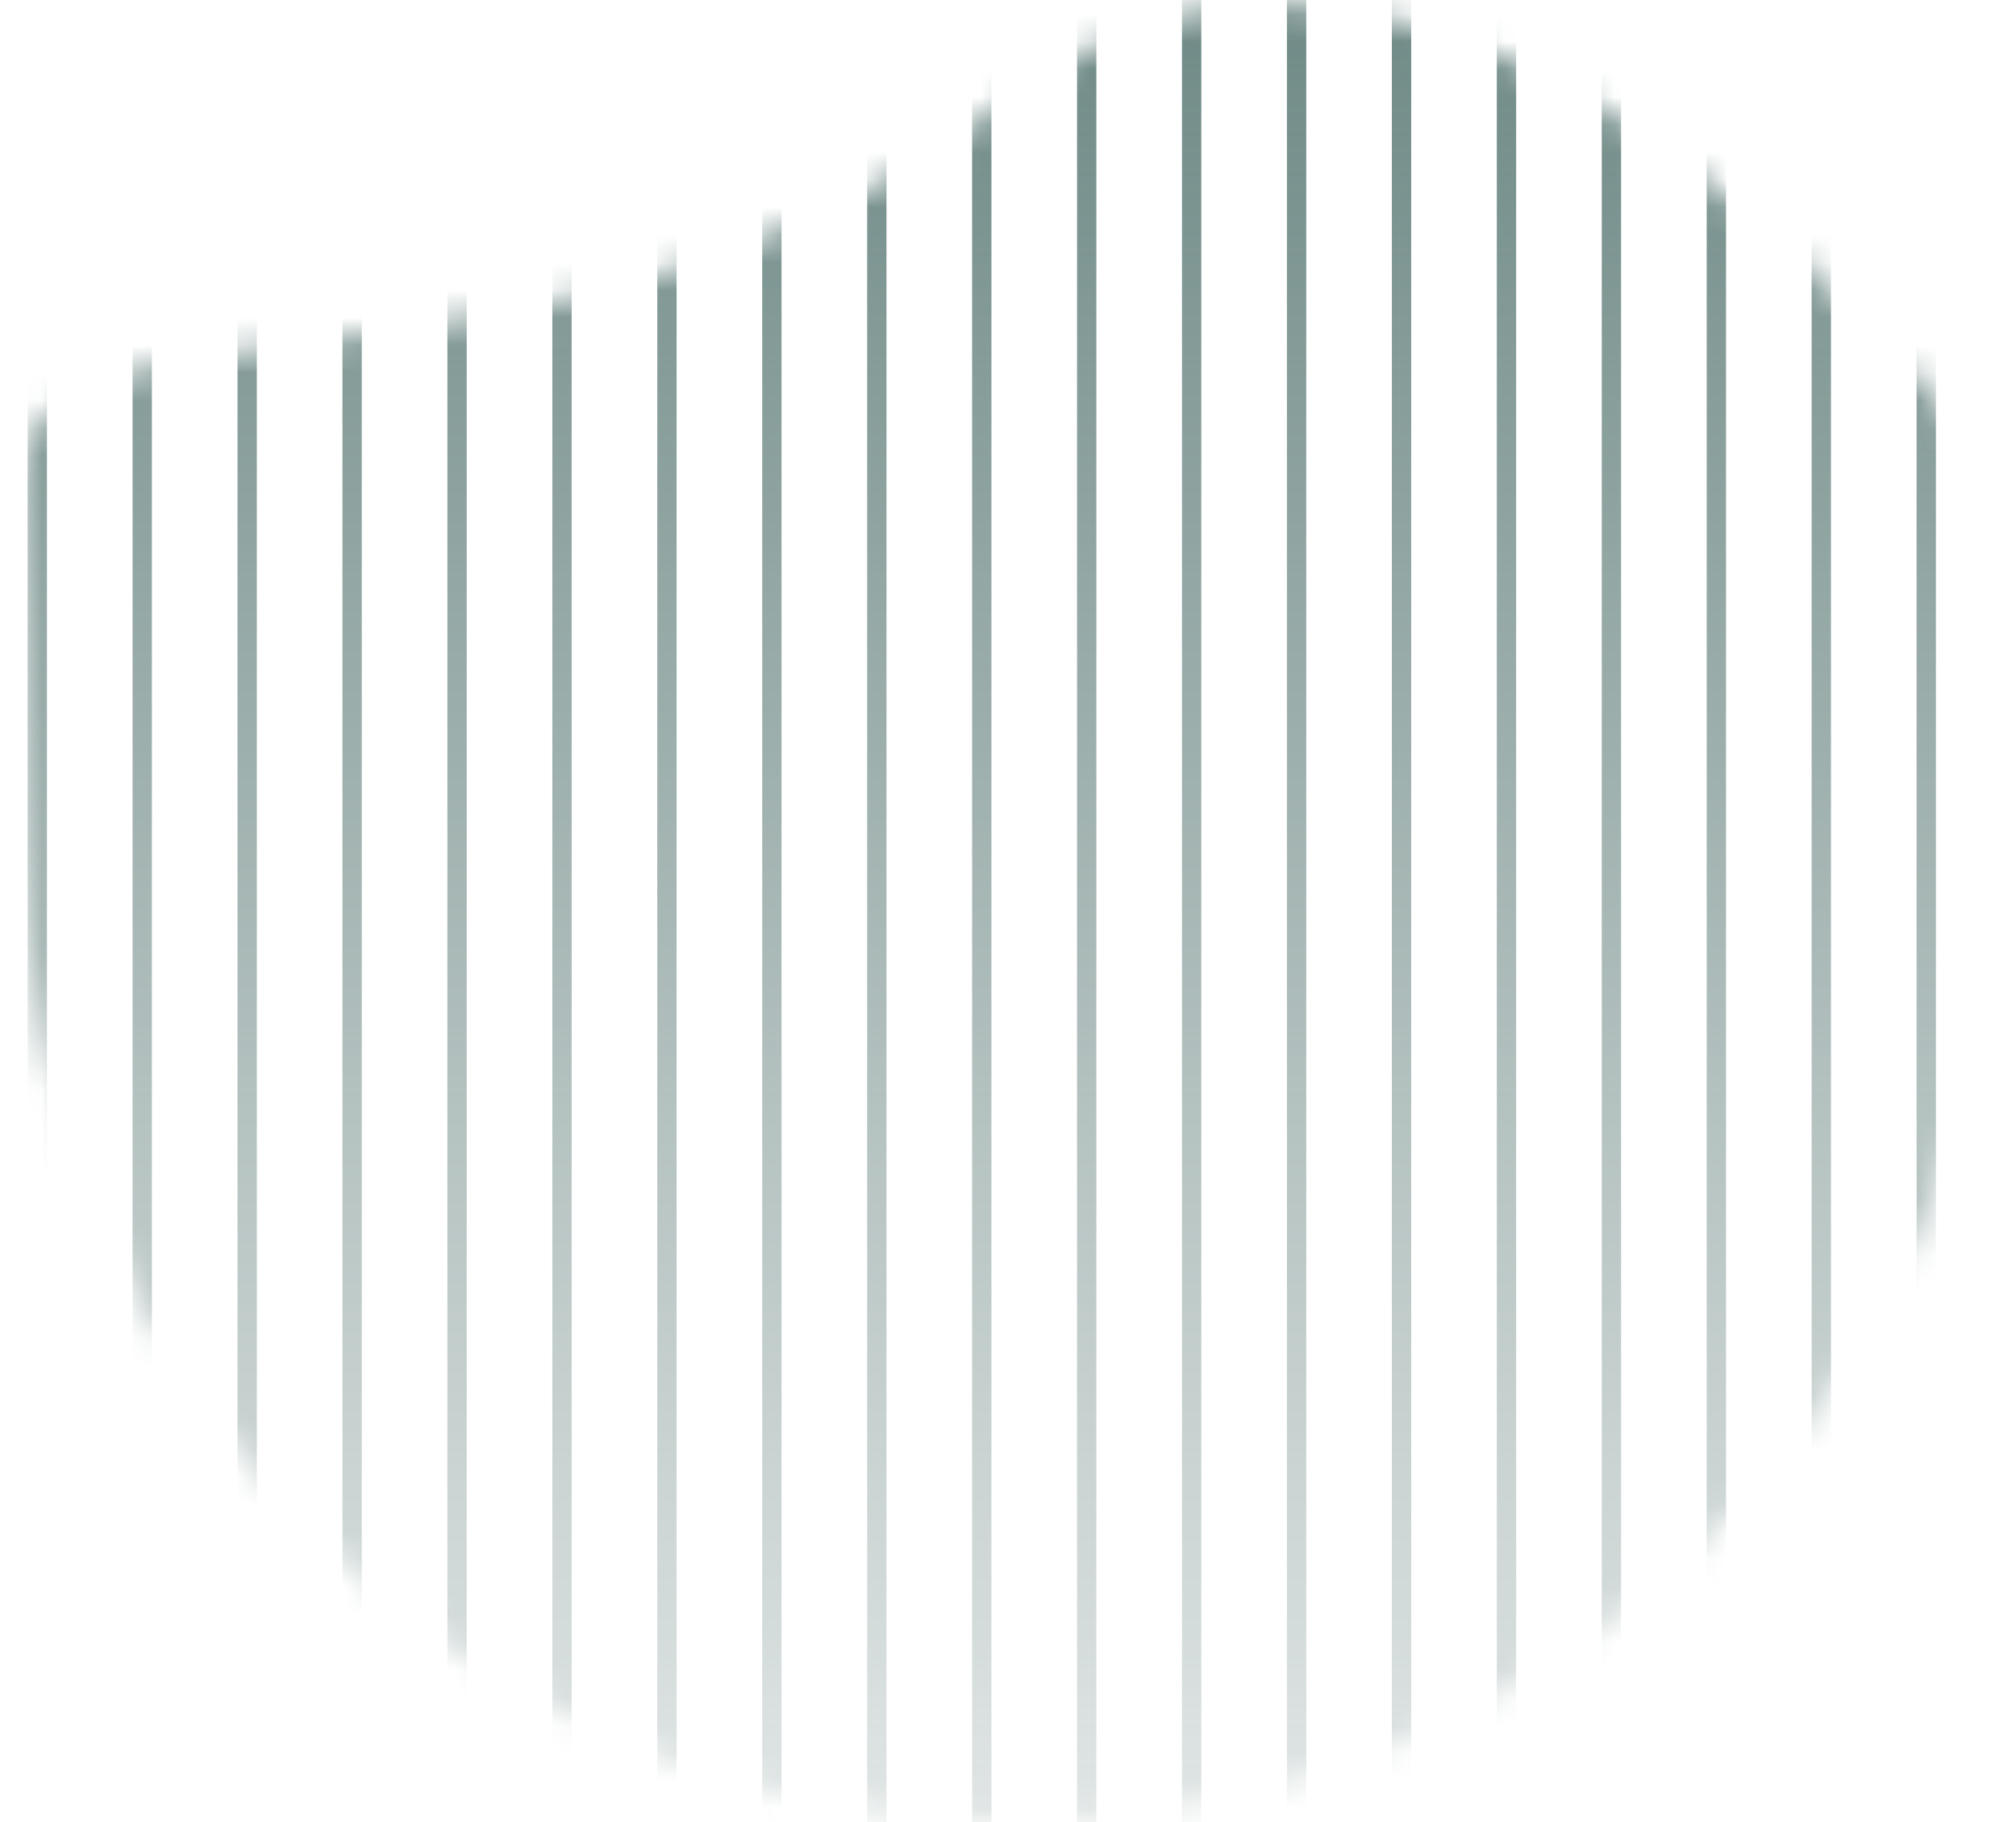 <svg width="73" height="66" viewBox="0 0 73 66" fill="none" xmlns="http://www.w3.org/2000/svg">
<mask id="mask0_174_2451" style="mask-type:alpha" maskUnits="userSpaceOnUse" x="0" y="0" width="73" height="66">
<path d="M0.667 17.5C0.667 9.5 20.167 16 36.667 3.5C53.167 -9 72.667 17.5 72.667 17.5V30C72.667 49.882 56.549 66 36.667 66C16.784 66 0.667 49.882 0.667 30C0.667 30 0.667 22 0.667 17.5Z" fill="#D9D9D9"/>
</mask>
<g mask="url(#mask0_174_2451)">
<rect x="1" y="-7" width="0.7" height="73" fill="url(#paint0_linear_174_2451)"/>
<rect x="4.8" y="-7" width="0.7" height="73" fill="url(#paint1_linear_174_2451)"/>
<rect x="8.6" y="-7" width="0.7" height="73" fill="url(#paint2_linear_174_2451)"/>
<rect x="12.4" y="-7" width="0.7" height="73" fill="url(#paint3_linear_174_2451)"/>
<rect x="16.2" y="-7" width="0.7" height="73" fill="url(#paint4_linear_174_2451)"/>
<rect x="20" y="-7" width="0.7" height="73" fill="url(#paint5_linear_174_2451)"/>
<rect x="23.8" y="-7" width="0.7" height="73" fill="url(#paint6_linear_174_2451)"/>
<rect x="27.6" y="-7" width="0.7" height="73" fill="url(#paint7_linear_174_2451)"/>
<rect x="31.4" y="-7" width="0.7" height="73" fill="url(#paint8_linear_174_2451)"/>
<rect x="35.2" y="-7" width="0.7" height="73" fill="url(#paint9_linear_174_2451)"/>
<rect x="39" y="-7" width="0.7" height="73" fill="url(#paint10_linear_174_2451)"/>
<rect x="42.8" y="-7" width="0.7" height="73" fill="url(#paint11_linear_174_2451)"/>
<rect x="46.6" y="-7" width="0.7" height="73" fill="url(#paint12_linear_174_2451)"/>
<rect x="50.4" y="-7" width="0.7" height="73" fill="url(#paint13_linear_174_2451)"/>
<rect x="54.2" y="-7" width="0.7" height="73" fill="url(#paint14_linear_174_2451)"/>
<rect x="58" y="-7" width="0.7" height="73" fill="url(#paint15_linear_174_2451)"/>
<rect x="61.8" y="-7" width="0.7" height="73" fill="url(#paint16_linear_174_2451)"/>
<rect x="65.6" y="-7" width="0.7" height="73" fill="url(#paint17_linear_174_2451)"/>
<rect x="69.4" y="-7" width="0.7" height="73" fill="url(#paint18_linear_174_2451)"/>
</g>
<defs>
<linearGradient id="paint0_linear_174_2451" x1="1.35" y1="-7" x2="1.35" y2="66" gradientUnits="userSpaceOnUse">
<stop stop-color="#63807C"/>
<stop offset="1" stop-color="#63807C" stop-opacity="0.2"/>
</linearGradient>
<linearGradient id="paint1_linear_174_2451" x1="5.15" y1="-7" x2="5.15" y2="66" gradientUnits="userSpaceOnUse">
<stop stop-color="#63807C"/>
<stop offset="1" stop-color="#63807C" stop-opacity="0.2"/>
</linearGradient>
<linearGradient id="paint2_linear_174_2451" x1="8.95" y1="-7" x2="8.95" y2="66" gradientUnits="userSpaceOnUse">
<stop stop-color="#63807C"/>
<stop offset="1" stop-color="#63807C" stop-opacity="0.2"/>
</linearGradient>
<linearGradient id="paint3_linear_174_2451" x1="12.75" y1="-7" x2="12.75" y2="66" gradientUnits="userSpaceOnUse">
<stop stop-color="#63807C"/>
<stop offset="1" stop-color="#63807C" stop-opacity="0.2"/>
</linearGradient>
<linearGradient id="paint4_linear_174_2451" x1="16.55" y1="-7" x2="16.55" y2="66" gradientUnits="userSpaceOnUse">
<stop stop-color="#63807C"/>
<stop offset="1" stop-color="#63807C" stop-opacity="0.2"/>
</linearGradient>
<linearGradient id="paint5_linear_174_2451" x1="20.35" y1="-7" x2="20.35" y2="66" gradientUnits="userSpaceOnUse">
<stop stop-color="#63807C"/>
<stop offset="1" stop-color="#63807C" stop-opacity="0.2"/>
</linearGradient>
<linearGradient id="paint6_linear_174_2451" x1="24.15" y1="-7" x2="24.15" y2="66" gradientUnits="userSpaceOnUse">
<stop stop-color="#63807C"/>
<stop offset="1" stop-color="#63807C" stop-opacity="0.2"/>
</linearGradient>
<linearGradient id="paint7_linear_174_2451" x1="27.95" y1="-7" x2="27.95" y2="66" gradientUnits="userSpaceOnUse">
<stop stop-color="#63807C"/>
<stop offset="1" stop-color="#63807C" stop-opacity="0.2"/>
</linearGradient>
<linearGradient id="paint8_linear_174_2451" x1="31.75" y1="-7" x2="31.75" y2="66" gradientUnits="userSpaceOnUse">
<stop stop-color="#63807C"/>
<stop offset="1" stop-color="#63807C" stop-opacity="0.2"/>
</linearGradient>
<linearGradient id="paint9_linear_174_2451" x1="35.55" y1="-7" x2="35.55" y2="66" gradientUnits="userSpaceOnUse">
<stop stop-color="#63807C"/>
<stop offset="1" stop-color="#63807C" stop-opacity="0.2"/>
</linearGradient>
<linearGradient id="paint10_linear_174_2451" x1="39.35" y1="-7" x2="39.35" y2="66" gradientUnits="userSpaceOnUse">
<stop stop-color="#63807C"/>
<stop offset="1" stop-color="#63807C" stop-opacity="0.2"/>
</linearGradient>
<linearGradient id="paint11_linear_174_2451" x1="43.15" y1="-7" x2="43.15" y2="66" gradientUnits="userSpaceOnUse">
<stop stop-color="#63807C"/>
<stop offset="1" stop-color="#63807C" stop-opacity="0.2"/>
</linearGradient>
<linearGradient id="paint12_linear_174_2451" x1="46.95" y1="-7" x2="46.95" y2="66" gradientUnits="userSpaceOnUse">
<stop stop-color="#63807C"/>
<stop offset="1" stop-color="#63807C" stop-opacity="0.2"/>
</linearGradient>
<linearGradient id="paint13_linear_174_2451" x1="50.75" y1="-7" x2="50.75" y2="66" gradientUnits="userSpaceOnUse">
<stop stop-color="#63807C"/>
<stop offset="1" stop-color="#63807C" stop-opacity="0.2"/>
</linearGradient>
<linearGradient id="paint14_linear_174_2451" x1="54.55" y1="-7" x2="54.55" y2="66" gradientUnits="userSpaceOnUse">
<stop stop-color="#63807C"/>
<stop offset="1" stop-color="#63807C" stop-opacity="0.2"/>
</linearGradient>
<linearGradient id="paint15_linear_174_2451" x1="58.35" y1="-7" x2="58.35" y2="66" gradientUnits="userSpaceOnUse">
<stop stop-color="#63807C"/>
<stop offset="1" stop-color="#63807C" stop-opacity="0.2"/>
</linearGradient>
<linearGradient id="paint16_linear_174_2451" x1="62.15" y1="-7" x2="62.15" y2="66" gradientUnits="userSpaceOnUse">
<stop stop-color="#63807C"/>
<stop offset="1" stop-color="#63807C" stop-opacity="0.2"/>
</linearGradient>
<linearGradient id="paint17_linear_174_2451" x1="65.95" y1="-7" x2="65.95" y2="66" gradientUnits="userSpaceOnUse">
<stop stop-color="#63807C"/>
<stop offset="1" stop-color="#63807C" stop-opacity="0.2"/>
</linearGradient>
<linearGradient id="paint18_linear_174_2451" x1="69.75" y1="-7" x2="69.75" y2="66" gradientUnits="userSpaceOnUse">
<stop stop-color="#63807C"/>
<stop offset="1" stop-color="#63807C" stop-opacity="0.2"/>
</linearGradient>
</defs>
</svg>
